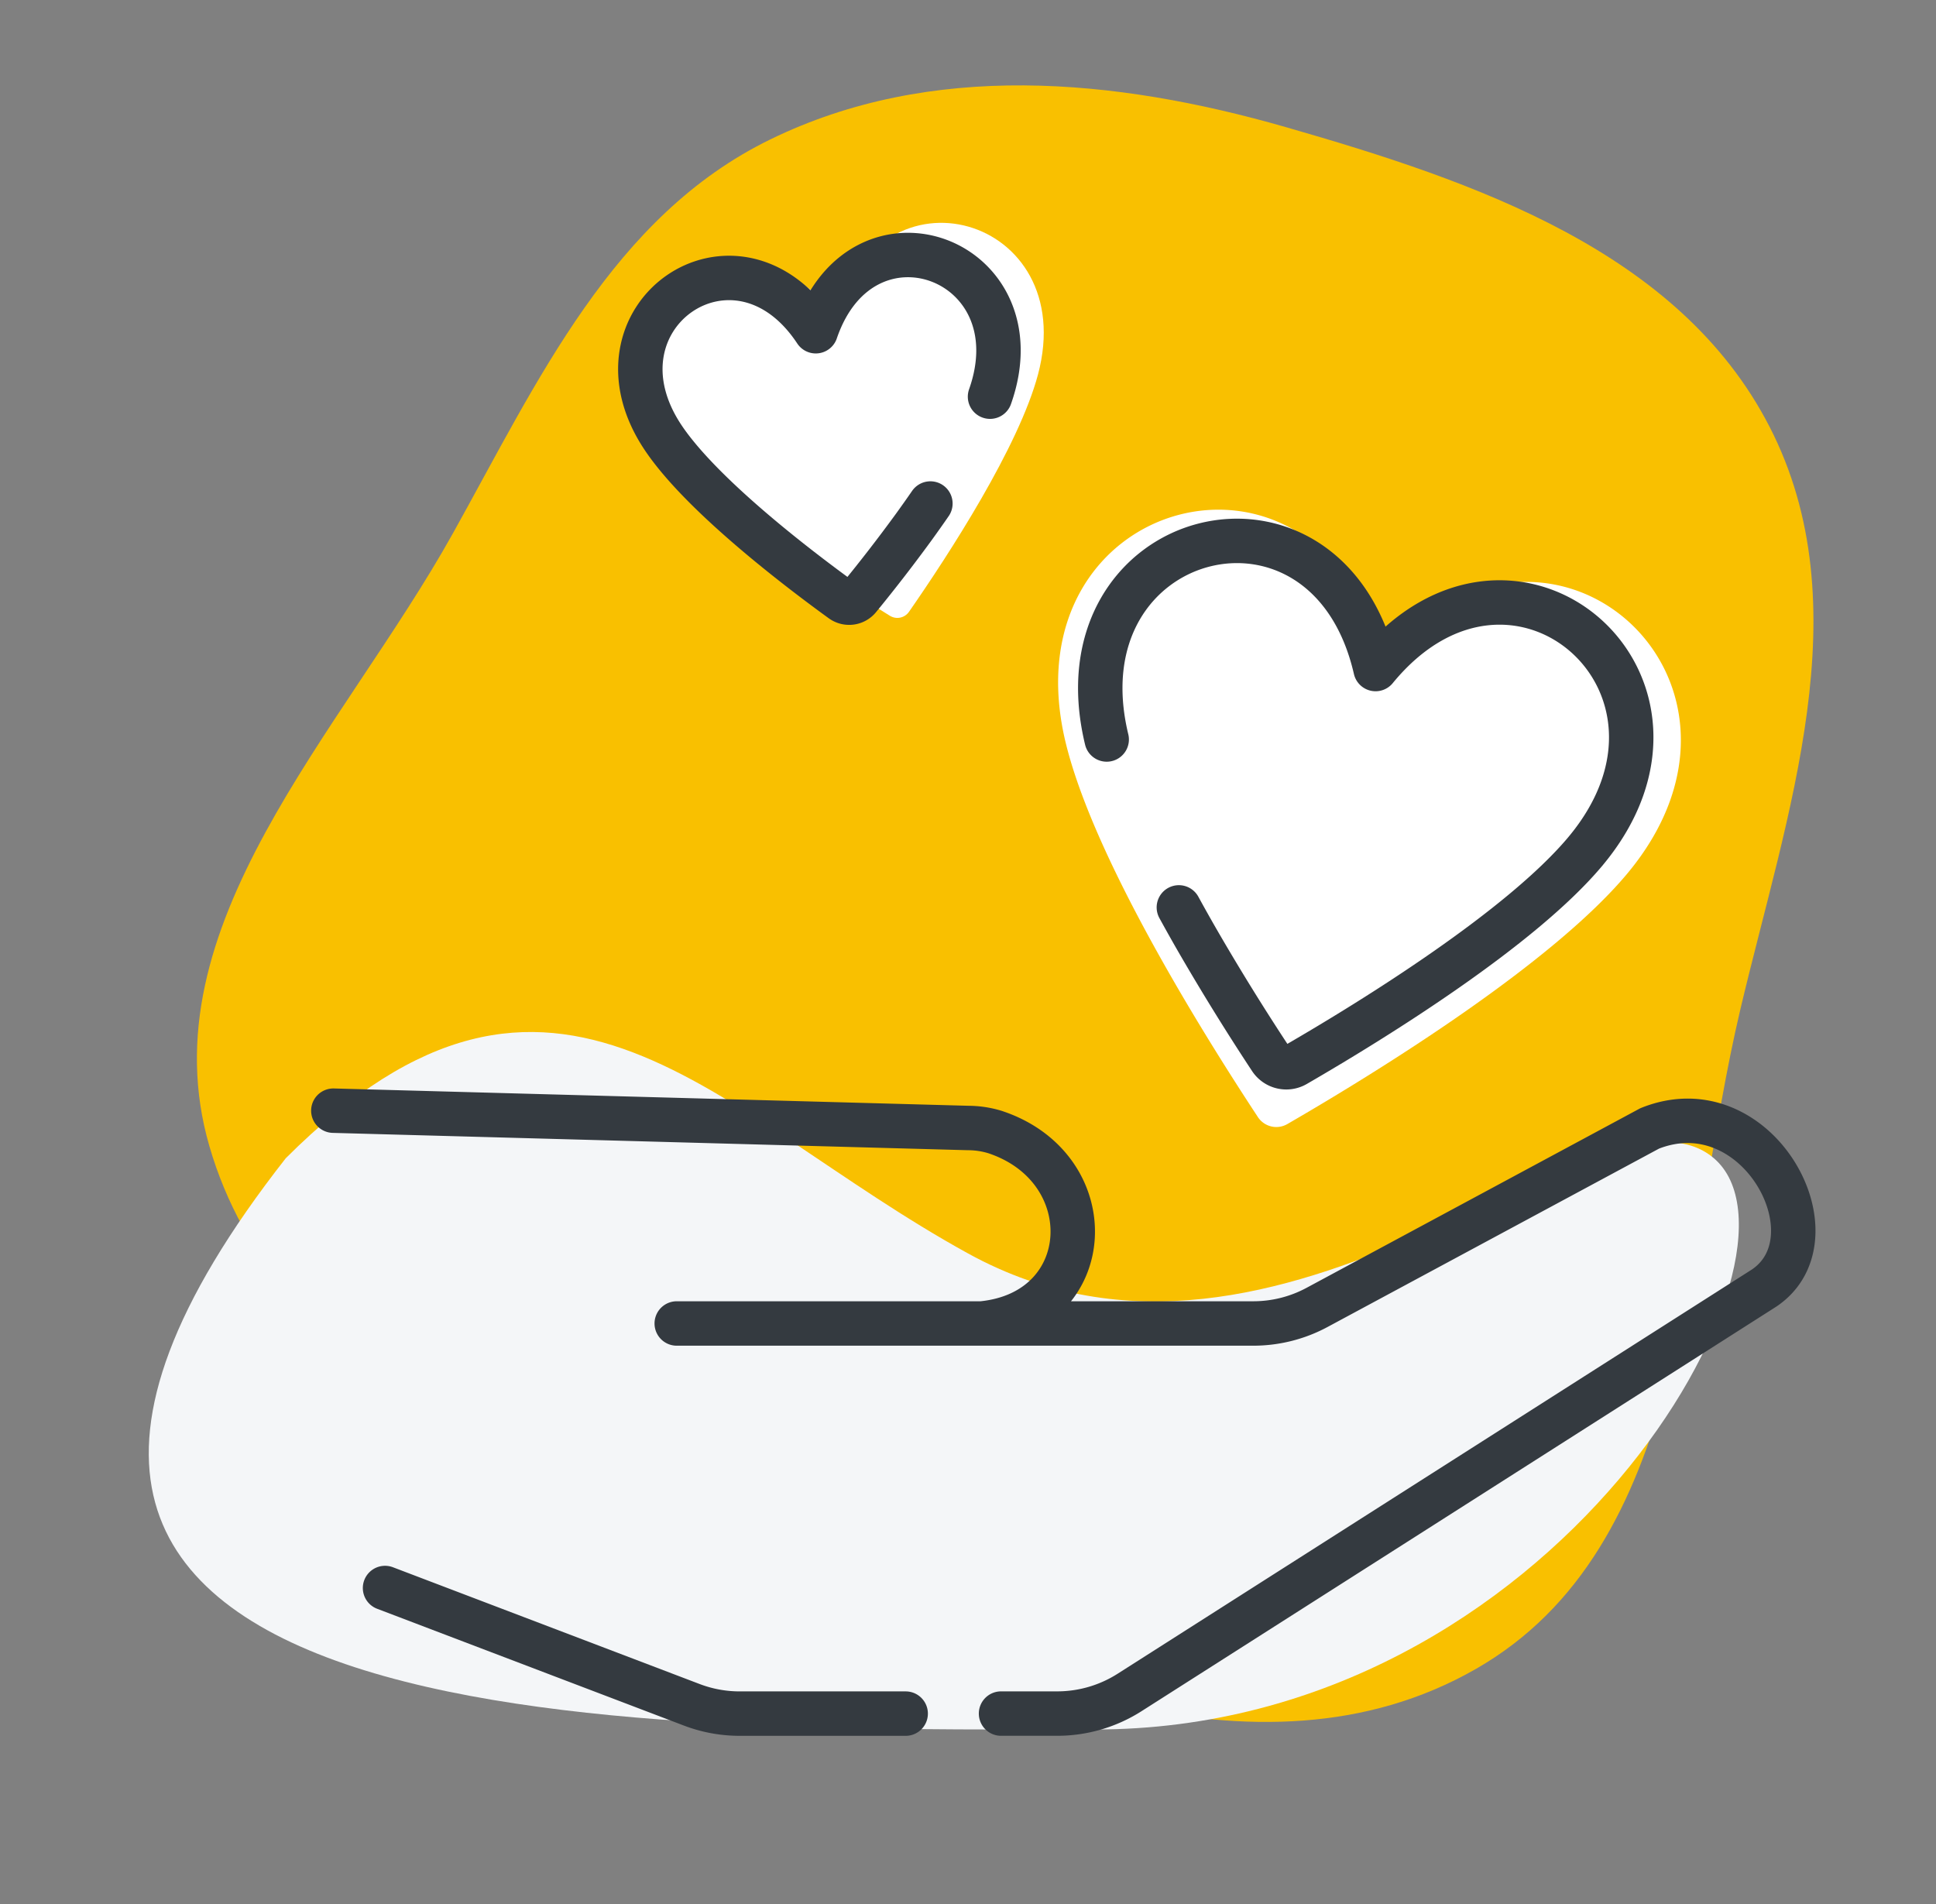 <svg width="61" height="60" viewBox="0 0 61 60" fill="none" xmlns="http://www.w3.org/2000/svg"><rect x="0" y="0" width="61" height="60" fill="#808080" stroke="none"/><g clip-path="url(#clip0_33763_187661)"><path fill-rule="evenodd" clip-rule="evenodd" d="M24.272 4.393c5.06-2.468 10.833-1.942 16.249-.385 5.963 1.714 12.388 3.91 15.231 9.433 2.919 5.67.548 12.172-.918 18.374-1.785 7.552-1.607 16.928-8.334 20.779-6.896 3.947-15.394.045-22.745-2.991-6.988-2.887-15.058-6.224-17.16-13.492-2.003-6.92 4.17-13.015 7.673-19.3 2.69-4.828 5.039-9.997 10.004-12.418z" fill="#F9C000"/><path d="M30.503 39.5c-8-4.4-13-11.5-21.5-3-14.5 18.5 11 18 25.5 18s23-15 19.5-18-13.5 8.5-23.5 3z" fill="#F4F6F8"/><path d="M12.132 50.042l9.664 3.68a4.24 4.24 0 001.51.278h5.23m-7.213-12.294h9.617m0 0h8.55c.7 0 1.391-.174 2.009-.507l10.48-5.64c3.396-1.358 5.974 3.437 3.606 5.03L35.59 53.334a4.24 4.24 0 01-2.28.665h-1.769m-.6-12.294c3.64-.359 3.836-4.896.412-6.031a2.91 2.91 0 00-.84-.128L10.503 35" stroke="#343A40" stroke-width="1.4" stroke-linecap="round" stroke-linejoin="round"/><path d="M33.577 23.4c.864 3.57 4.162 8.922 6.06 11.806a.694.694 0 00.923.217c2.997-1.735 8.332-5.06 10.694-7.872 5.192-6.187-2.645-12.963-7.74-6.754-1.8-7.828-11.833-5.247-9.937 2.604z" fill="#fff"/><path d="M34.87 23.303c-1.617-6.694 6.938-8.895 8.472-2.22 4.345-5.295 11.026.483 6.6 5.758-2.014 2.398-6.563 5.233-9.118 6.712a.591.591 0 01-.788-.185 75.085 75.085 0 01-2.232-3.602 54.807 54.807 0 01-.66-1.172" stroke="#343A40" stroke-width="1.4" stroke-linecap="round" stroke-linejoin="round"/><path d="M21.31 14.201c1.474 1.837 4.846 4.048 6.733 5.206.202.122.46.067.596-.125 1.268-1.824 3.46-5.207 4.067-7.482 1.331-5.006-5.064-6.809-6.333-1.816-3.176-4.056-8.3.174-5.062 4.217z" fill="#fff"/><path d="M31.194 12.5c1.537-4.346-4.009-6.4-5.49-2.062-2.528-3.824-7.376-.436-4.791 3.381 1.176 1.735 4.01 3.937 5.61 5.097.17.123.403.093.537-.068a50.412 50.412 0 001.735-2.245c.174-.241.349-.487.52-.736" stroke="#343A40" stroke-width="1.4" stroke-linecap="round" stroke-linejoin="round"/></g><defs><clipPath id="clip0_33763_187661"><path fill="#fff" transform="translate(.503)" d="M0 0h60v60H0z"/></clipPath></defs></svg>